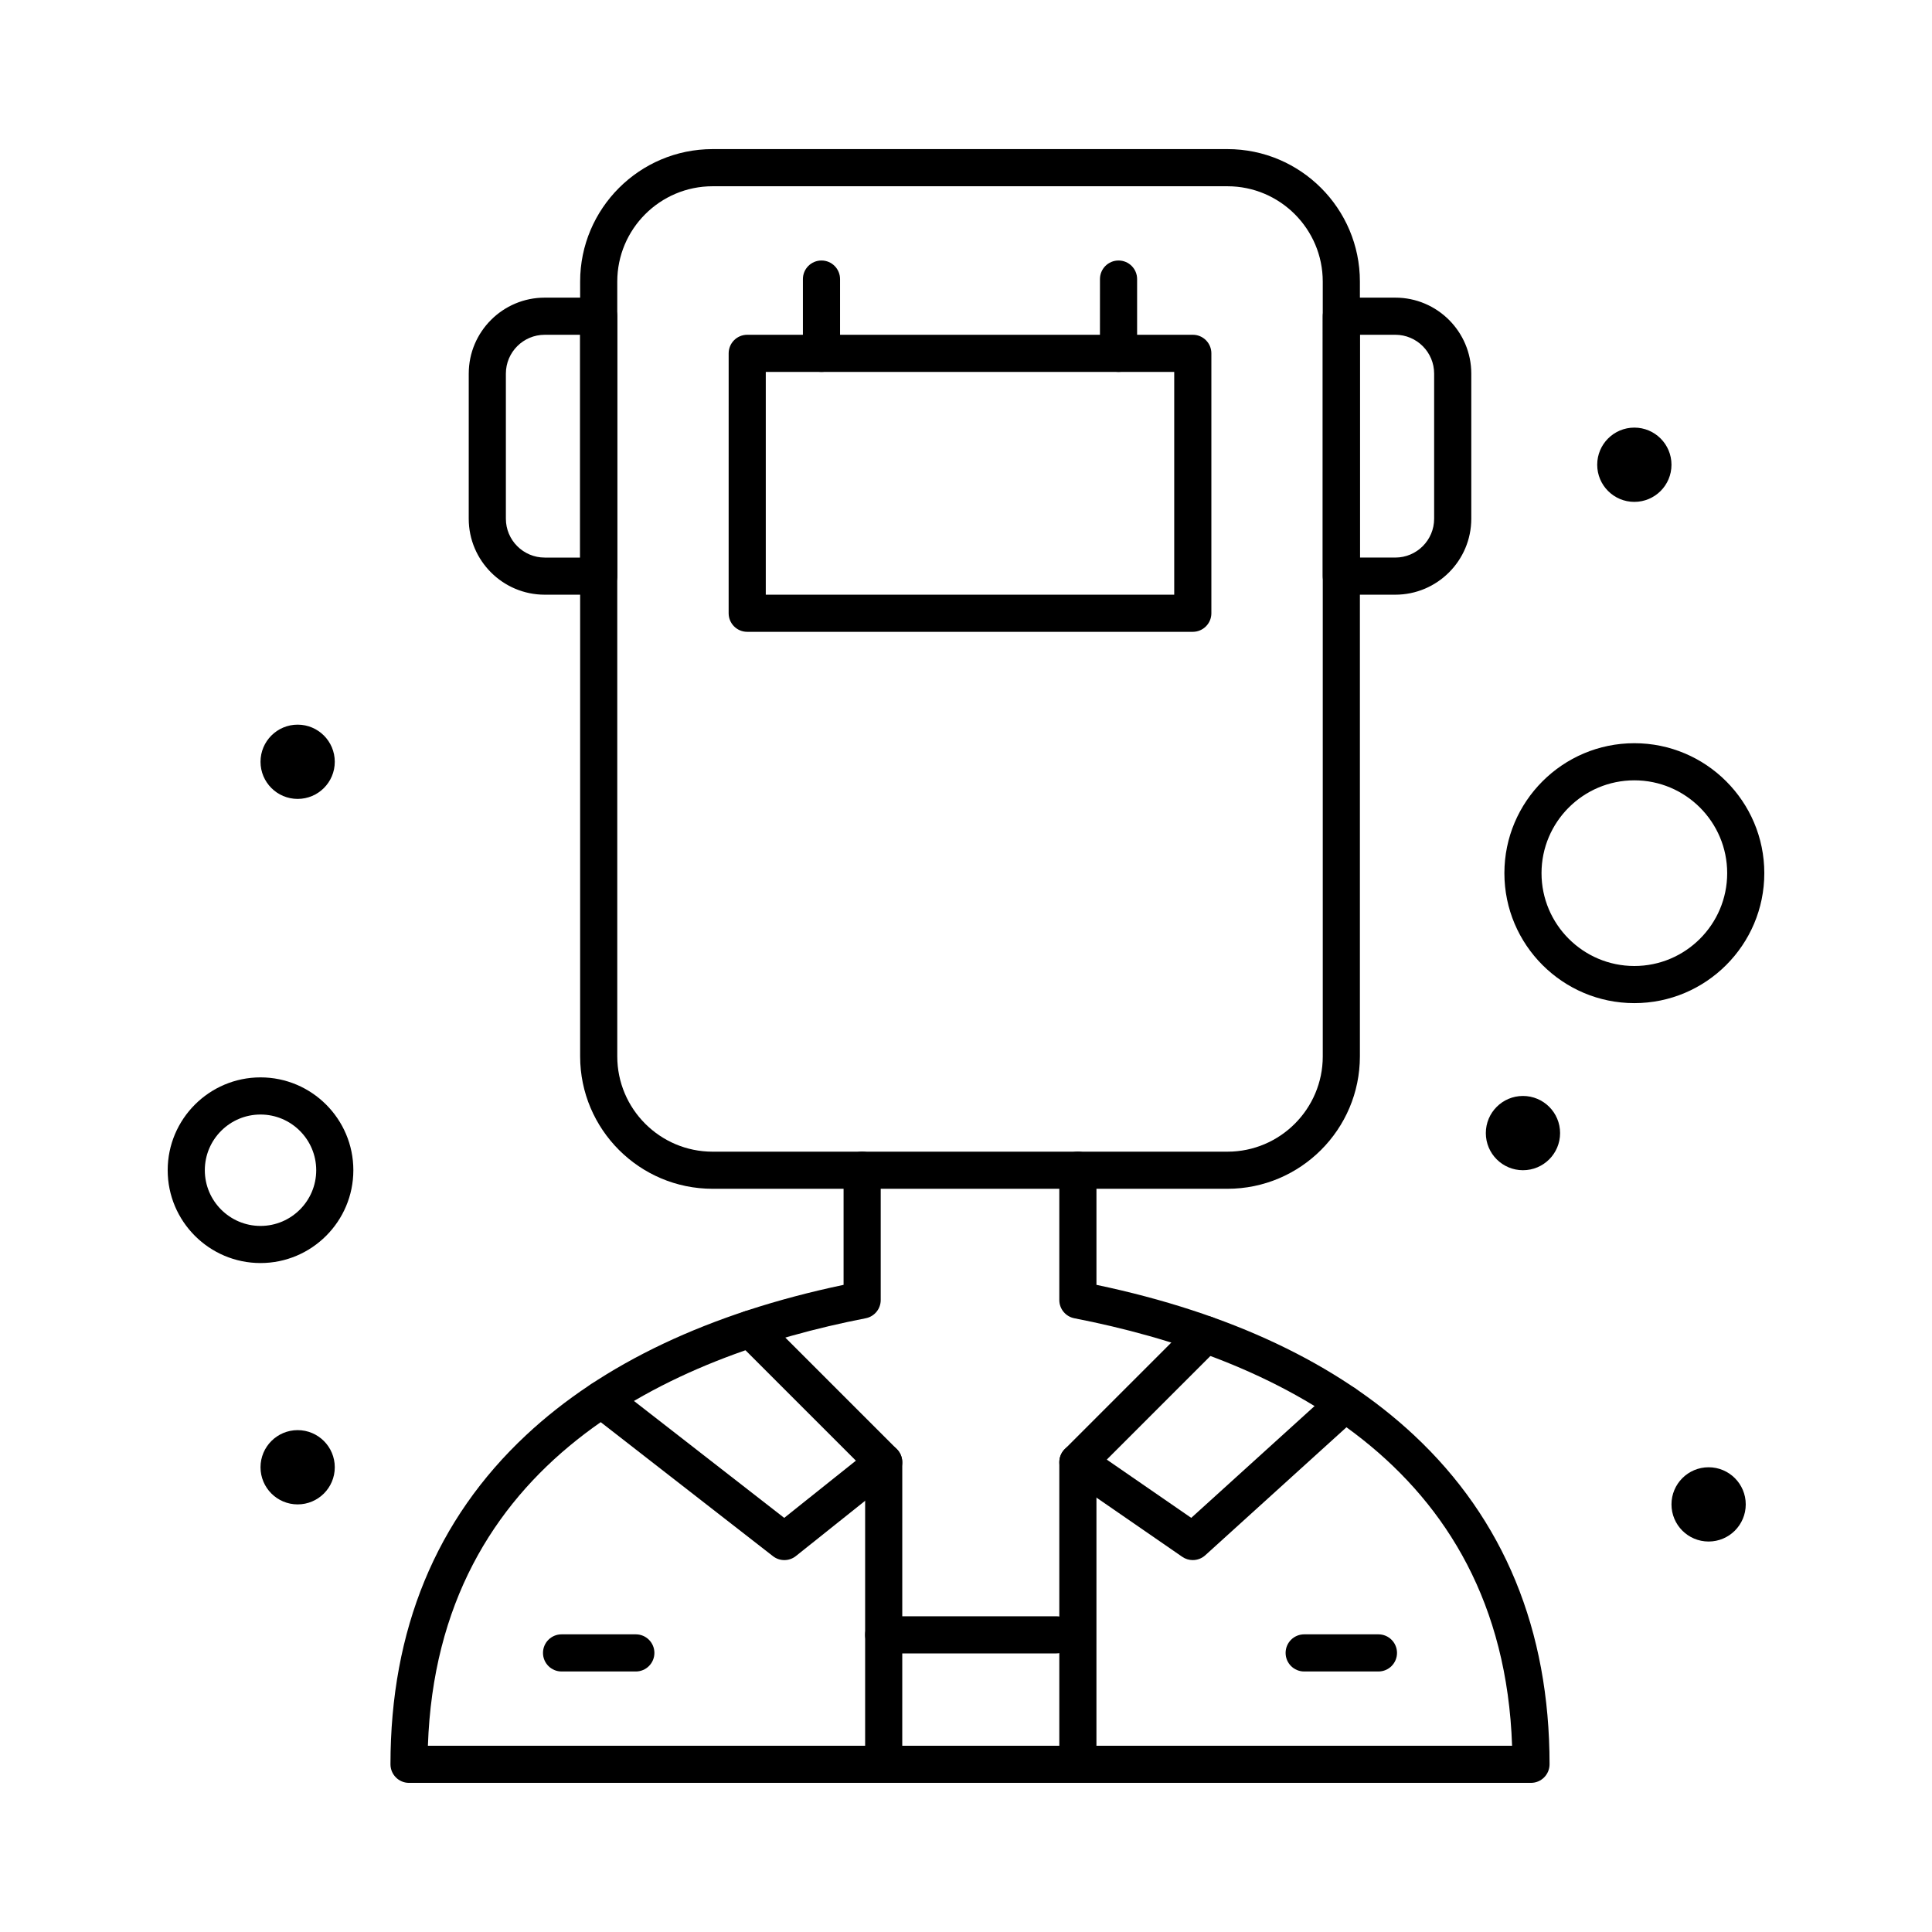 <?xml version="1.0" encoding="UTF-8"?>
<!-- Uploaded to: SVG Repo, www.svgrepo.com, Generator: SVG Repo Mixer Tools -->
<svg fill="#000000" width="800px" height="800px" version="1.1" viewBox="144 144 512 512" xmlns="http://www.w3.org/2000/svg">
 <g>
  <path d="m232.72 532.84c0 5.434-4.406 9.84-9.84 9.84s-9.84-4.406-9.84-9.84 4.406-9.84 9.84-9.84 9.84 4.406 9.84 9.84"/>
  <path d="m232.72 345.88c0 5.434-4.406 9.84-9.84 9.84s-9.84-4.406-9.84-9.84 4.406-9.84 9.84-9.84 9.84 4.406 9.84 9.84"/>
  <path d="m586.96 267.16c0 5.438-4.406 9.844-9.844 9.844-5.434 0-9.84-4.406-9.84-9.844 0-5.434 4.406-9.84 9.84-9.84 5.438 0 9.844 4.406 9.844 9.84"/>
  <path d="m557.44 444.28c0 5.438-4.402 9.84-9.84 9.84-5.434 0-9.84-4.402-9.84-9.84 0-5.434 4.406-9.84 9.84-9.84 5.438 0 9.84 4.406 9.84 9.84"/>
  <path d="m606.64 542.68c0 5.434-4.406 9.84-9.84 9.84-5.438 0-9.84-4.406-9.84-9.84 0-5.434 4.402-9.84 9.84-9.84 5.434 0 9.84 4.406 9.84 9.84"/>
  <path d="m460.1 557.44c-0.973 0-1.949-0.289-2.793-0.871l-30.449-21.012c-1.203-0.828-1.973-2.148-2.106-3.602-0.133-1.457 0.391-2.891 1.422-3.926l33.844-33.844c1.918-1.922 5.039-1.922 6.957 0 1.922 1.922 1.922 5.035 0 6.957l-29.668 29.668 22.383 15.441 37.383-33.891c2.016-1.828 5.125-1.672 6.949 0.34 1.824 2.012 1.672 5.125-0.34 6.949l-40.273 36.512c-0.934 0.848-2.117 1.277-3.309 1.277z"/>
  <path d="m351.86 557.44c-1.066 0-2.133-0.344-3.019-1.039l-48.395-37.656c-2.144-1.668-2.531-4.762-0.863-6.906 1.668-2.144 4.758-2.531 6.906-0.863l45.336 35.277 18.996-15.16-31.414-31.414c-1.922-1.922-1.922-5.035 0-6.957s5.035-1.922 6.957 0l35.305 35.305c0.988 0.988 1.512 2.356 1.434 3.754-0.078 1.398-0.75 2.695-1.844 3.57l-26.332 21.016c-0.895 0.719-1.98 1.074-3.066 1.074z"/>
  <path d="m549.73 616.48h-297.33c-2.719 0-4.922-2.203-4.922-4.922 0-35.609 12.094-64.957 35.941-87.234 20.305-18.969 48.598-32.355 84.137-39.824v-30.383c0-2.719 2.203-4.922 4.922-4.922s4.922 2.203 4.922 4.922v34.406c0 2.356-1.668 4.379-3.981 4.828-51.852 10.102-113.45 38-116.02 113.29h287.32c-2.57-75.289-64.164-103.18-116.01-113.29-2.312-0.449-3.981-2.477-3.981-4.828v-34.41c0-2.719 2.203-4.922 4.922-4.922s4.922 2.203 4.922 4.922v30.383c35.539 7.465 63.828 20.855 84.137 39.824 23.848 22.277 35.941 51.629 35.941 87.234-0.008 2.719-2.207 4.922-4.926 4.922z"/>
  <path d="m429.65 616.48c-2.719 0-4.922-2.203-4.922-4.922v-80.051c0-2.719 2.203-4.922 4.922-4.922s4.922 2.203 4.922 4.922l-0.004 80.051c0 2.719-2.203 4.922-4.918 4.922z"/>
  <path d="m378.19 616.48c-2.719 0-4.922-2.203-4.922-4.922v-80.051c0-2.719 2.203-4.922 4.922-4.922s4.922 2.203 4.922 4.922l-0.004 80.051c0 2.719-2.203 4.922-4.918 4.922z"/>
  <path d="m423.93 582.17h-45.742c-2.719 0-4.922-2.203-4.922-4.922s2.203-4.922 4.922-4.922h45.742c2.719 0 4.922 2.203 4.922 4.922-0.004 2.719-2.203 4.922-4.922 4.922z"/>
  <path d="m509.3 586.96h-19.68c-2.719 0-4.922-2.203-4.922-4.922s2.203-4.922 4.922-4.922h19.68c2.719 0 4.922 2.203 4.922 4.922s-2.203 4.922-4.922 4.922z"/>
  <path d="m312.5 586.96h-19.68c-2.719 0-4.922-2.203-4.922-4.922s2.203-4.922 4.922-4.922h19.68c2.719 0 4.922 2.203 4.922 4.922s-2.203 4.922-4.922 4.922z"/>
  <path d="m469.29 459.04h-136.45c-19.352 0-35.098-15.742-35.098-35.098v-205.33c0-19.352 15.742-35.098 35.098-35.098h136.45c19.352 0 35.098 15.742 35.098 35.098v205.33c-0.004 19.352-15.75 35.098-35.102 35.098zm-136.45-265.68c-13.926 0-25.258 11.328-25.258 25.258v205.33c0 13.926 11.328 25.258 25.258 25.258h136.45c13.926 0 25.258-11.332 25.258-25.258l-0.004-205.33c0-13.926-11.332-25.258-25.258-25.258z"/>
  <path d="m460.1 311.44h-118.08c-2.719 0-4.922-2.203-4.922-4.922l0.004-68.879c0-2.719 2.203-4.922 4.922-4.922h118.08c2.719 0 4.922 2.203 4.922 4.922v68.879c-0.004 2.719-2.207 4.922-4.926 4.922zm-113.16-9.84h108.24v-59.039h-108.24z"/>
  <path d="m361.7 242.56c-2.719 0-4.922-2.203-4.922-4.922v-19.68c0-2.719 2.203-4.922 4.922-4.922s4.922 2.203 4.922 4.922v19.68c-0.004 2.719-2.207 4.922-4.922 4.922z"/>
  <path d="m440.42 242.56c-2.719 0-4.922-2.203-4.922-4.922l0.004-19.68c0-2.719 2.203-4.922 4.922-4.922s4.922 2.203 4.922 4.922v19.68c-0.004 2.719-2.207 4.922-4.926 4.922z"/>
  <path d="m513.77 301.6h-14.309c-2.719 0-4.922-2.203-4.922-4.922l0.004-68.879c0-2.719 2.203-4.922 4.922-4.922h14.309c11.102 0 20.133 9.031 20.133 20.133v38.457c-0.004 11.102-9.035 20.133-20.137 20.133zm-9.387-9.84h9.387c5.676 0 10.293-4.617 10.293-10.293v-38.457c0-5.676-4.617-10.293-10.293-10.293h-9.387z"/>
  <path d="m302.66 301.6h-14.309c-11.102 0-20.133-9.031-20.133-20.133l0.004-38.457c0-11.102 9.031-20.133 20.133-20.133h14.309c2.719 0 4.922 2.203 4.922 4.922v68.879c-0.004 2.719-2.207 4.922-4.926 4.922zm-14.305-68.879c-5.676 0-10.293 4.617-10.293 10.293v38.457c0 5.676 4.617 10.293 10.293 10.293h9.387v-59.043z"/>
  <path d="m213.04 478.72c-13.566 0-24.602-11.035-24.602-24.602 0-13.566 11.035-24.602 24.602-24.602 13.566 0 24.602 11.035 24.602 24.602-0.004 13.566-11.039 24.602-24.602 24.602zm0-39.359c-8.141 0-14.762 6.621-14.762 14.762s6.621 14.762 14.762 14.762c8.141 0 14.762-6.621 14.762-14.762-0.004-8.141-6.625-14.762-14.762-14.762z"/>
  <path d="m577.12 409.84c-18.992 0-34.441-15.449-34.441-34.441 0-18.992 15.449-34.441 34.441-34.441 18.992 0 34.441 15.449 34.441 34.441 0 18.992-15.449 34.441-34.441 34.441zm0-59.043c-13.566 0-24.602 11.035-24.602 24.602 0 13.566 11.035 24.602 24.602 24.602 13.566 0 24.602-11.035 24.602-24.602 0-13.566-11.035-24.602-24.602-24.602z"/>
 </g>
</svg>